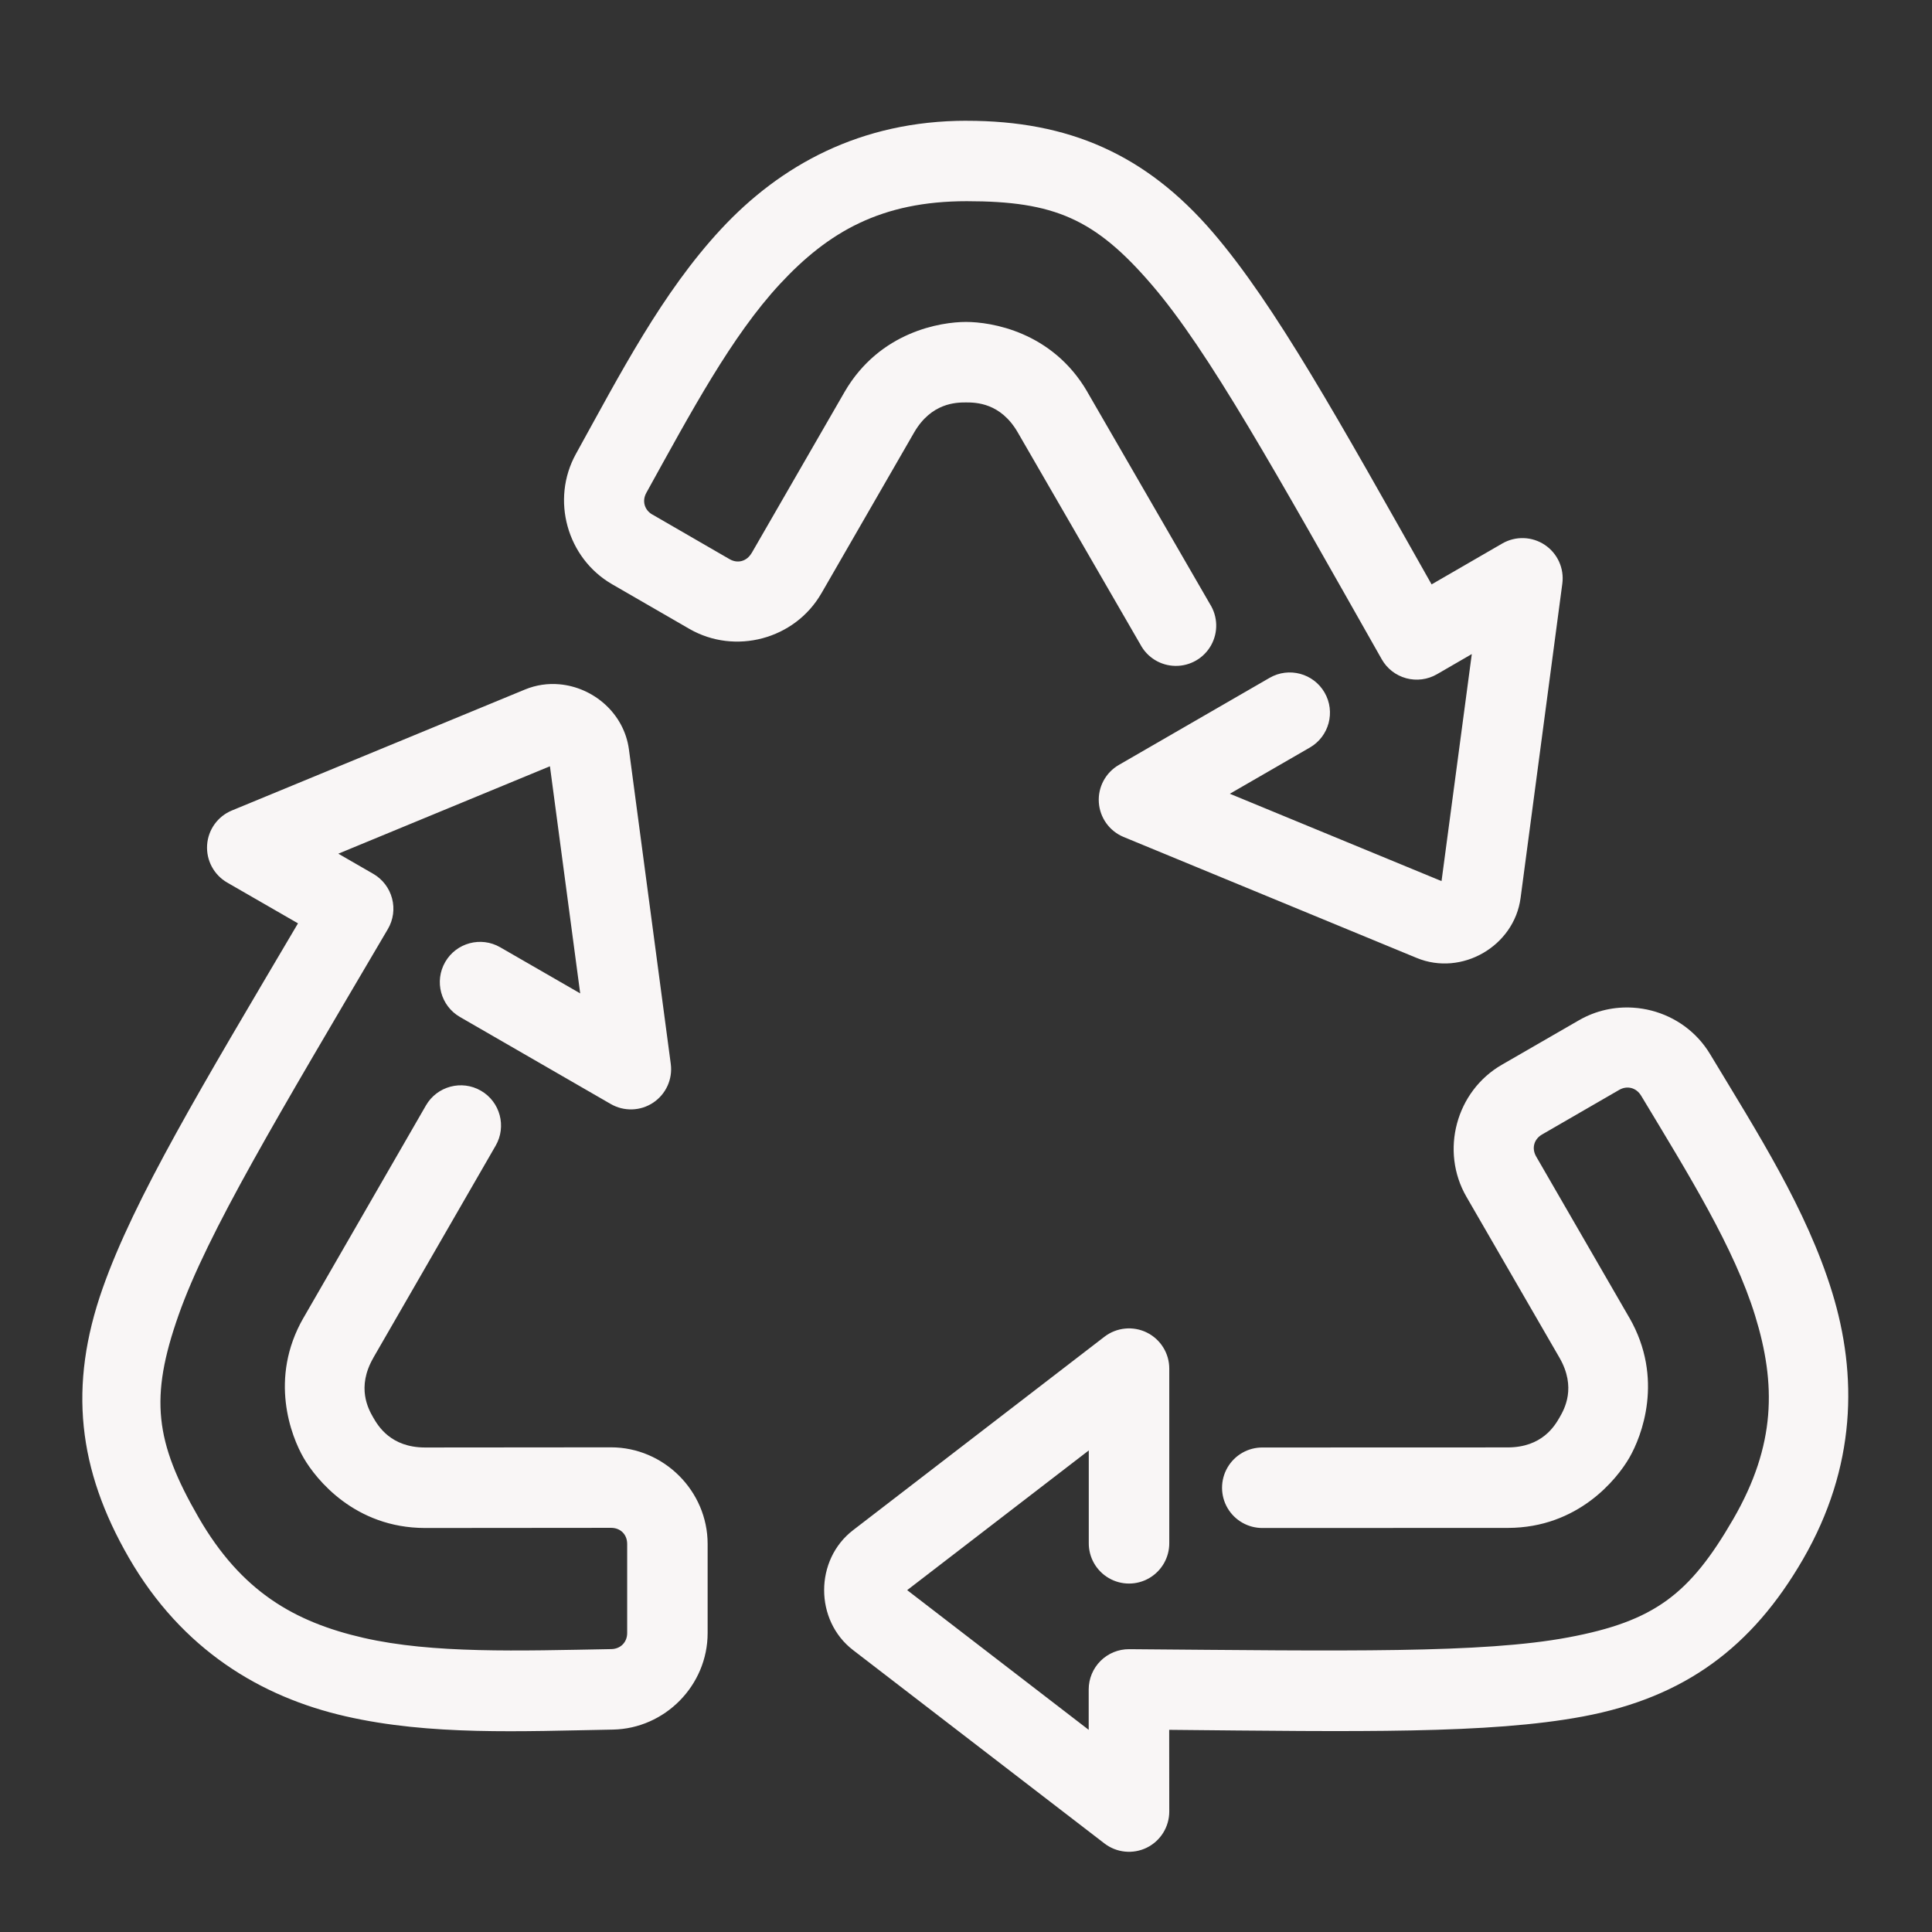 <svg xmlns="http://www.w3.org/2000/svg" xmlns:xlink="http://www.w3.org/1999/xlink" viewBox="0,0,256,256" width="160px" height="160px" fill-rule="nonzero"><rect x="0" y="0" width="256" height="256" fill="#333333" stroke="none"/><g fill="#f9f6f6" fill-rule="nonzero" stroke="none" stroke-width="1" stroke-linecap="butt" stroke-linejoin="miter" stroke-miterlimit="10" stroke-dasharray="" stroke-dashoffset="0" font-family="none" font-weight="none" font-size="none" text-anchor="none" style="mix-blend-mode: normal"><g transform="scale(5.333,5.333)"><path d="M24.02,3c-2.646,0 -4.637,1.112 -6.105,2.693c-1.468,1.581 -2.501,3.587 -3.605,5.584c-0.628,1.135 -0.224,2.591 0.9,3.24l1.916,1.107c1.138,0.657 2.622,0.26 3.279,-0.877c0.001,-0.001 0.001,-0.001 0.002,-0.002l2.307,-4.002c0.428,-0.736 1.043,-0.744 1.287,-0.744c0.244,0 0.859,0.007 1.285,0.742l3.047,5.27c0.171,0.325 0.506,0.53 0.872,0.534c0.367,0.005 0.707,-0.192 0.886,-0.512c0.179,-0.32 0.169,-0.712 -0.027,-1.023l-3.047,-5.271c0,-0.001 0,-0.001 0,-0.002c-0.874,-1.505 -2.4,-1.738 -3.016,-1.738c-0.616,0 -2.141,0.233 -3.016,1.738c-0.001,0.001 -0.001,0.003 -0.002,0.004l-2.309,4.004h-0.002c-0.117,0.201 -0.344,0.265 -0.545,0.148l-1.918,-1.109c-0.001,0 -0.001,0 -0.002,0c-0.196,-0.113 -0.259,-0.34 -0.148,-0.539c1.118,-2.022 2.12,-3.896 3.322,-5.191c1.202,-1.295 2.516,-2.055 4.639,-2.055c2.171,0 3.187,0.432 4.602,2.082c1.415,1.65 3.05,4.608 5.709,9.299c0.131,0.232 0.35,0.402 0.608,0.472c0.258,0.07 0.532,0.034 0.763,-0.099l0.867,-0.502l-0.752,5.641l-5.26,-2.17l1.988,-1.148c0.478,-0.276 0.642,-0.888 0.366,-1.366c-0.276,-0.478 -0.888,-0.642 -1.366,-0.366l-3.746,2.164c-0.329,0.191 -0.522,0.551 -0.497,0.931c0.025,0.38 0.263,0.712 0.614,0.858l7.283,3.006c1.119,0.463 2.423,-0.291 2.582,-1.49l1.037,-7.811c0.05,-0.378 -0.12,-0.751 -0.436,-0.962c-0.317,-0.211 -0.726,-0.225 -1.056,-0.034l-1.756,1.016c-2.314,-4.096 -3.883,-6.936 -5.43,-8.74c-1.672,-1.951 -3.593,-2.779 -6.121,-2.779zM13.898,17.002c-0.282,-0.025 -0.572,0.014 -0.852,0.129l-7.283,3.006c-0.353,0.145 -0.592,0.478 -0.617,0.858c-0.025,0.38 0.168,0.742 0.498,0.933l1.76,1.014c-2.391,4.051 -4.066,6.83 -4.855,9.072c-0.854,2.424 -0.612,4.499 0.652,6.689c1.323,2.291 3.283,3.461 5.387,3.941c2.103,0.481 4.357,0.372 6.639,0.33c1.297,-0.024 2.355,-1.101 2.355,-2.398v-2.215c0,-1.314 -1.087,-2.4 -2.4,-2.4l-4.623,0.004c-0.849,-0.002 -1.163,-0.533 -1.285,-0.744c-0.121,-0.21 -0.421,-0.745 0,-1.48v-0.002l3.041,-5.273c0.276,-0.478 0.112,-1.09 -0.366,-1.366c-0.478,-0.276 -1.09,-0.112 -1.366,0.366l-3.041,5.275c-0.001,0.001 -0.001,0.001 -0.002,0.002c-0.867,1.509 -0.305,2.946 0.004,3.48c0.308,0.532 1.271,1.738 3.012,1.742c0.001,0 0.003,0 0.004,0l4.623,-0.004c0.235,0 0.4,0.166 0.4,0.4v2.215c0,0.227 -0.164,0.394 -0.393,0.398c-2.31,0.043 -4.434,0.114 -6.156,-0.279c-1.723,-0.394 -3.038,-1.154 -4.1,-2.992c-1.086,-1.881 -1.22,-2.975 -0.498,-5.025c0.722,-2.05 2.468,-4.946 5.201,-9.594c0.135,-0.23 0.173,-0.504 0.104,-0.762c-0.068,-0.258 -0.237,-0.478 -0.468,-0.611l-0.867,-0.5l5.258,-2.172l0.752,5.643l-1.988,-1.146c-0.478,-0.276 -1.09,-0.112 -1.366,0.366c-0.276,0.478 -0.112,1.09 0.366,1.366l3.746,2.162c0.33,0.191 0.74,0.178 1.057,-0.034c0.317,-0.212 0.486,-0.586 0.435,-0.964l-1.039,-7.809c-0.119,-0.899 -0.883,-1.547 -1.729,-1.621zM40.58,25.037c-0.457,-0.03 -0.926,0.069 -1.348,0.312l-1.918,1.107c-1.138,0.657 -1.536,2.142 -0.879,3.279l2.314,4.002c0.423,0.737 0.121,1.273 0,1.482c-0.122,0.212 -0.436,0.742 -1.285,0.744l-6.088,0.002c-0.361,-0.005 -0.696,0.185 -0.877,0.497c-0.181,0.312 -0.181,0.697 0.001,1.008c0.182,0.311 0.518,0.5 0.878,0.495l6.088,-0.002c0.001,0 0.001,0 0.002,0c1.741,-0.004 2.706,-1.21 3.014,-1.742c0.309,-0.534 0.869,-1.971 0.002,-3.48c-0.001,-0.001 -0.001,-0.001 -0.002,-0.002l-2.314,-4.004c-0.117,-0.203 -0.056,-0.43 0.146,-0.547l1.918,-1.109c0.196,-0.113 0.424,-0.054 0.541,0.141c0.001,0.001 0.001,0.001 0.002,0.002c1.192,1.979 2.314,3.782 2.834,5.471c0.52,1.689 0.52,3.207 -0.541,5.045c-1.086,1.88 -1.965,2.545 -4.102,2.945c-2.137,0.4 -5.516,0.336 -10.908,0.293c-0.267,-0.002 -0.523,0.102 -0.712,0.29c-0.189,0.188 -0.296,0.443 -0.296,0.71v1.004l-4.51,-3.471l4.512,-3.471v2.293c-0.005,0.361 0.184,0.696 0.496,0.878c0.311,0.182 0.697,0.182 1.008,0c0.311,-0.182 0.501,-0.517 0.496,-0.878v-4.324c0.001,-0.382 -0.216,-0.73 -0.559,-0.899c-0.342,-0.168 -0.751,-0.127 -1.053,0.106l-6.244,4.805c-0.959,0.737 -0.959,2.243 0,2.98l6.244,4.803c0.302,0.233 0.71,0.274 1.053,0.106c0.342,-0.168 0.559,-0.517 0.559,-0.899l-0.002,-2.029c4.704,0.045 7.947,0.105 10.283,-0.332c2.526,-0.473 4.202,-1.72 5.467,-3.91c1.323,-2.291 1.356,-4.571 0.721,-6.633c-0.635,-2.062 -1.855,-3.961 -3.033,-5.916c-0.335,-0.556 -0.867,-0.928 -1.457,-1.08c-0.147,-0.038 -0.299,-0.062 -0.451,-0.072z"></path></g></g></svg>